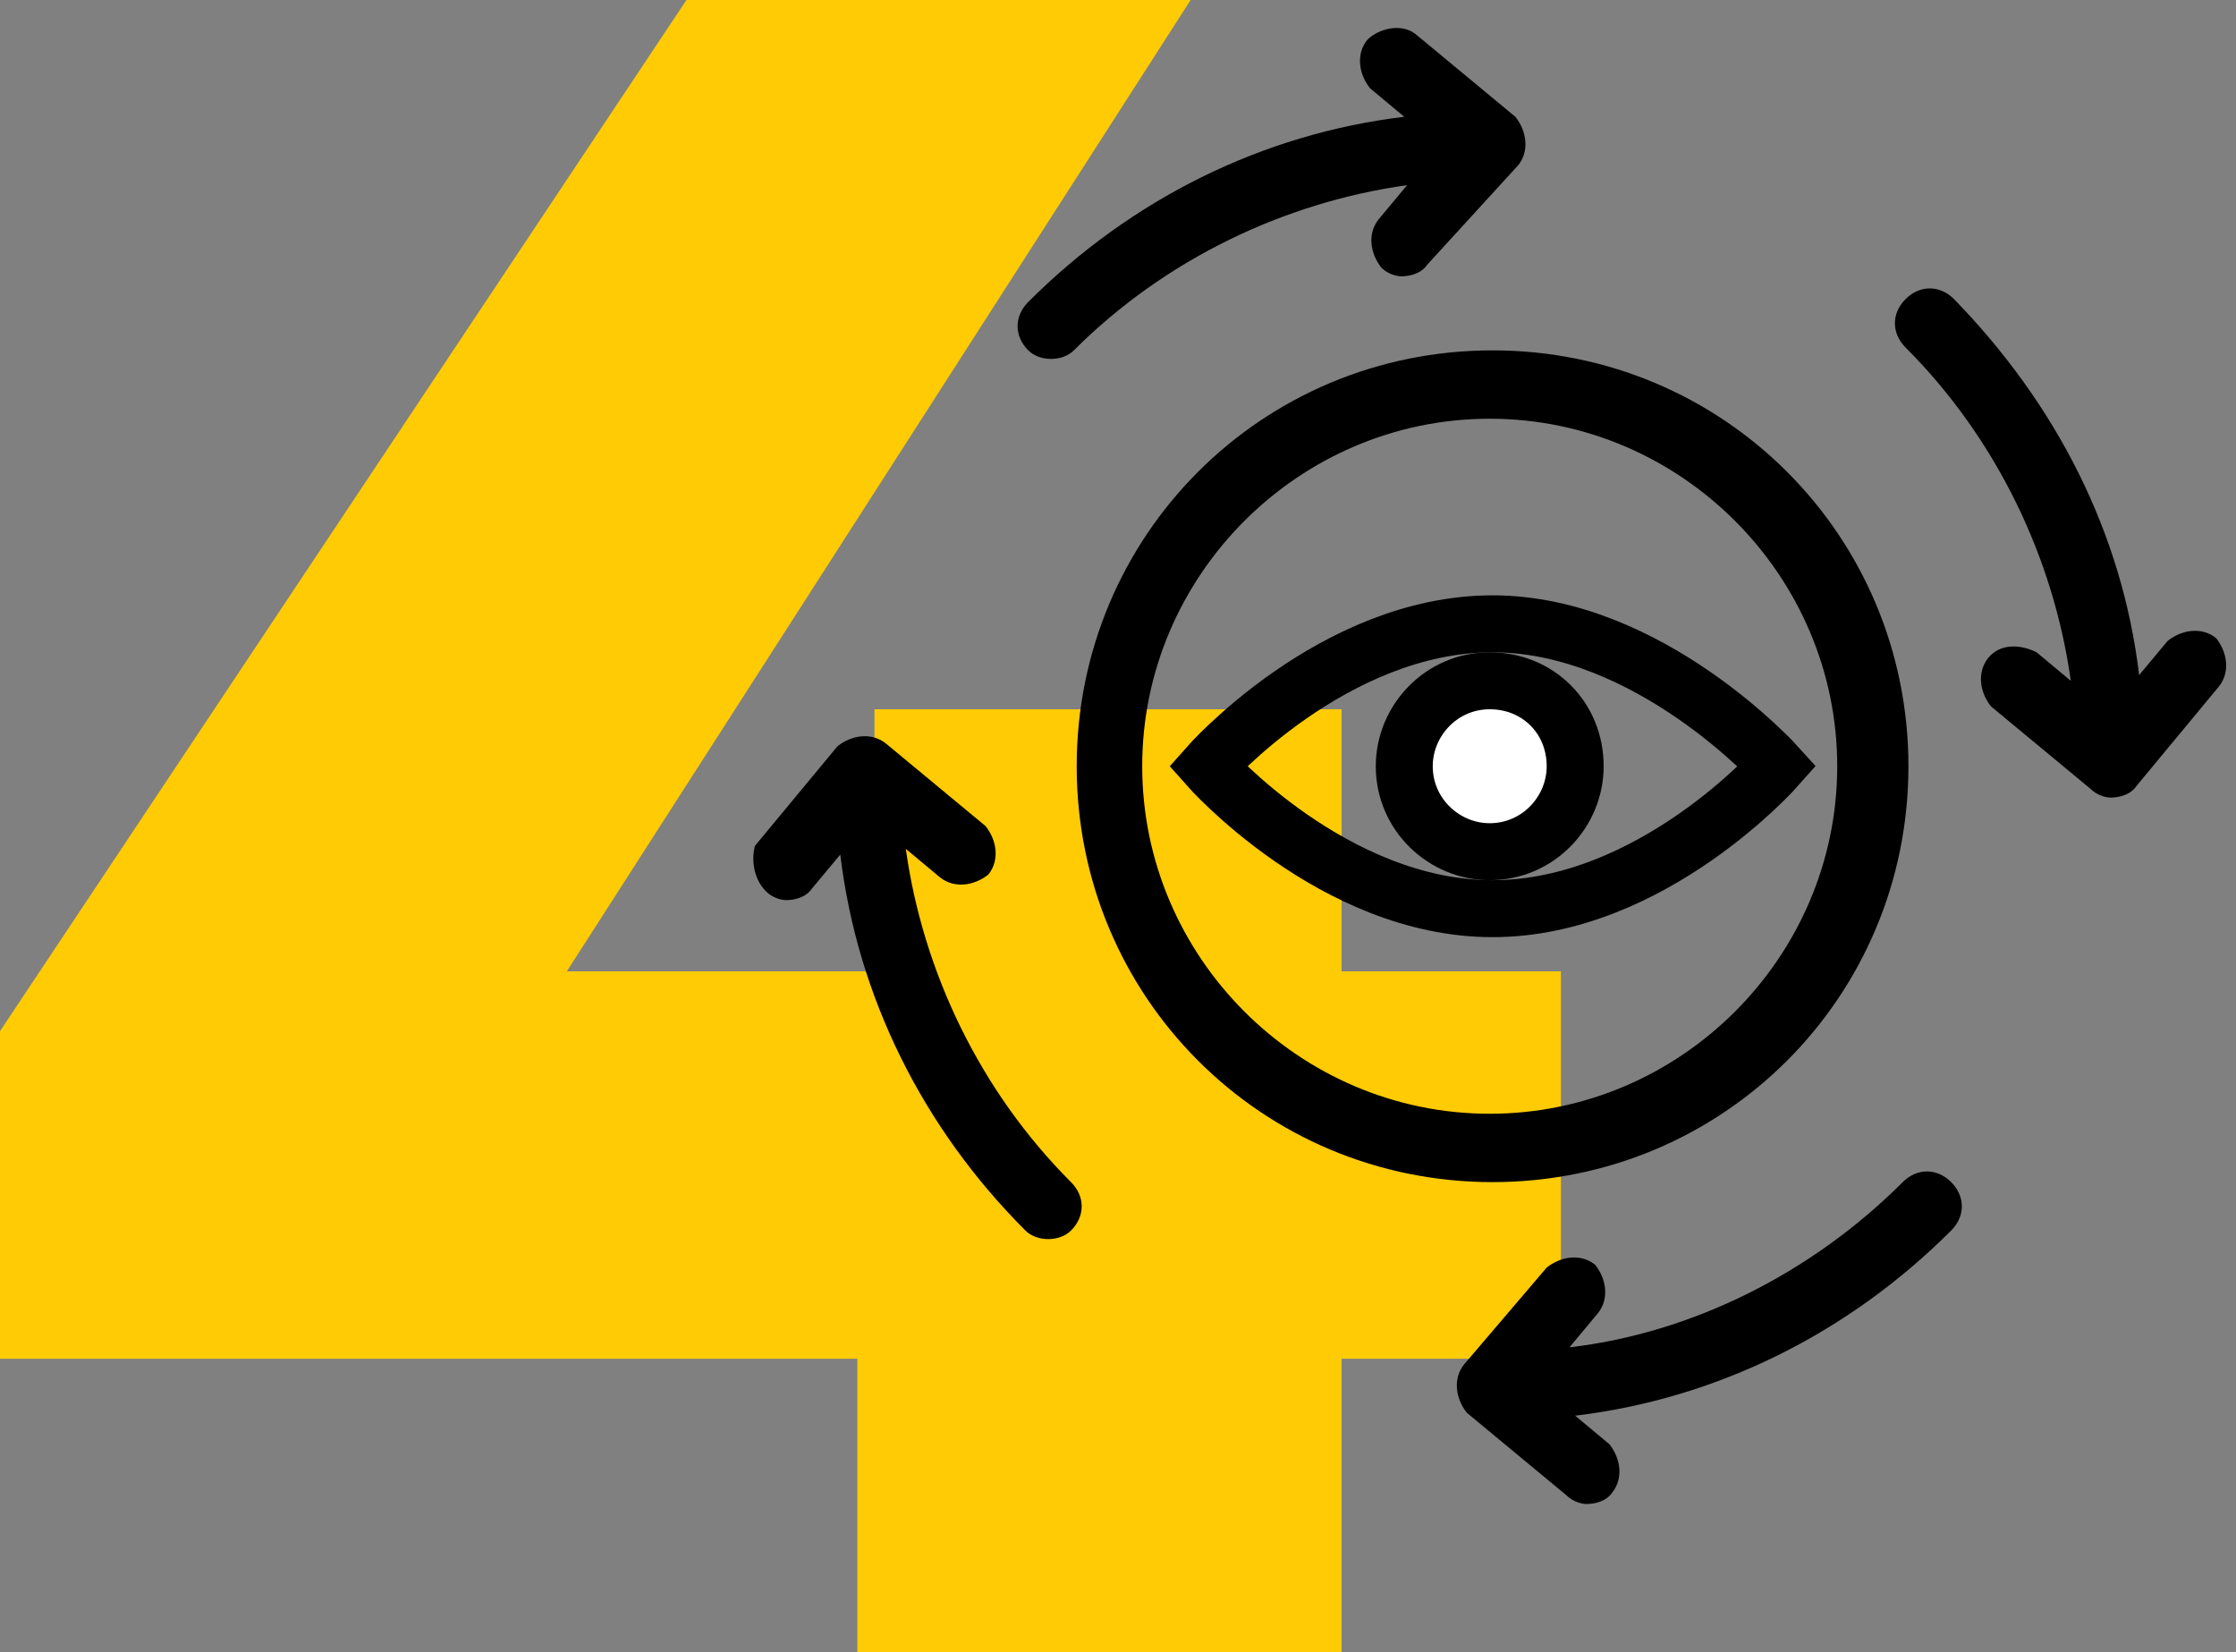 <?xml version="1.0" encoding="utf-8"?>
<svg version="1.1" id="Layer_1" xmlns="http://www.w3.org/2000/svg" xmlns:xlink="http://www.w3.org/1999/xlink" x="0px" y="0px"
	 viewBox="0 0 78.5 58" style="enable-background:new 0 0 78.5 58;" xml:space="preserve">
<rect x="0" y="0" width="78.5" height="58" fill="#808080" stroke="none"/>
<style type="text/css">
	.st0{fill:#FFCB05;}
	.st1{fill:#FFFFFF;stroke:#000000;stroke-width:2;}
	.st2{fill:none;stroke:#000000;stroke-width:2;stroke-miterlimit:10;}
</style>
<g>
	<polygon class="st0" points="30.1,58 30.1,47.7 0,47.7 0,36.2 24.1,0 41.8,0 19.9,34.1 30.7,34.1 30.7,24.9 47.1,24.9 47.1,34.1 
		54.8,34.1 54.8,47.7 47.1,47.7 47.1,58 	"/>
</g>
<path d="M69.8,23.1c-0.4,0.5-0.3,1.2,0.1,1.7l3.5,2.9c0.2,0.2,0.5,0.3,0.7,0.3c0.3,0,0.7-0.1,0.9-0.4l2.9-3.5
	c0.4-0.5,0.3-1.2-0.1-1.7c-0.5-0.4-1.2-0.3-1.7,0.1l-1,1.2c-0.6-5-2.9-9.5-6.5-13.2c-0.5-0.5-1.2-0.5-1.7,0s-0.5,1.2,0,1.7
	c3.2,3.2,5.2,7.4,5.8,11.7l-1.2-1C70.9,22.6,70.2,22.6,69.8,23.1z M51.4,47.9c-0.4,0.5-0.3,1.2,0.1,1.7l3.5,2.9
	c0.2,0.2,0.5,0.3,0.7,0.3c0.3,0,0.7-0.1,0.9-0.4c0.4-0.5,0.3-1.2-0.1-1.7l-1.2-1c5-0.6,9.6-2.9,13.2-6.5c0.5-0.5,0.5-1.2,0-1.7
	s-1.2-0.5-1.7,0c-3.2,3.2-7.4,5.3-11.7,5.8l1-1.2c0.4-0.5,0.3-1.2-0.1-1.7c-0.5-0.4-1.2-0.3-1.7,0.1L51.4,47.9z M26.9,31.3
	c0.2,0.2,0.5,0.3,0.7,0.3c0.3,0,0.7-0.1,0.9-0.4l1-1.2c0.6,5,2.9,9.6,6.5,13.2c0.2,0.2,0.5,0.3,0.8,0.3s0.6-0.1,0.8-0.3
	c0.5-0.5,0.5-1.2,0-1.7c-3.2-3.2-5.2-7.4-5.8-11.7l1.2,1c0.5,0.4,1.2,0.3,1.7-0.1c0.4-0.5,0.3-1.2-0.1-1.7l-3.5-2.9
	c-0.5-0.4-1.2-0.3-1.7,0.1l-2.9,3.5C26.4,30.1,26.4,30.8,26.9,31.3z M53.3,5.8c0.4-0.5,0.3-1.2-0.1-1.7l-3.5-2.9
	C49.2,0.8,48.4,1,48,1.4c-0.4,0.5-0.3,1.2,0.1,1.7l1.2,1c-5,0.6-9.6,2.9-13.2,6.5c-0.5,0.5-0.5,1.2,0,1.7c0.2,0.2,0.5,0.3,0.8,0.3
	s0.6-0.1,0.8-0.3c3.2-3.2,7.4-5.2,11.7-5.8l-1,1.2c-0.4,0.5-0.3,1.2,0.1,1.7c0.2,0.2,0.5,0.3,0.7,0.3c0.3,0,0.7-0.1,0.9-0.4
	L53.3,5.8z M37.8,26.9c0,8.1,6.5,14.6,14.6,14.6S67,35,67,26.9s-6.5-14.6-14.6-14.6S37.8,18.8,37.8,26.9z M40.1,26.9
	c0-6.7,5.5-12.2,12.2-12.2s12.2,5.5,12.2,12.2S59,39.1,52.3,39.1S40.1,33.6,40.1,26.9z"/>
<path class="st1" d="M55.3,26.9c0,1.6-1.3,3-3,3c-1.6,0-3-1.3-3-3c0-1.6,1.3-3,3-3S55.3,25.2,55.3,26.9z"/>
<path class="st2" d="M42.4,26.9c0,0,4.4-5,10-5c5.5,0,10,5,10,5s-4.4,5-10,5S42.4,26.9,42.4,26.9z"/>
</svg>
